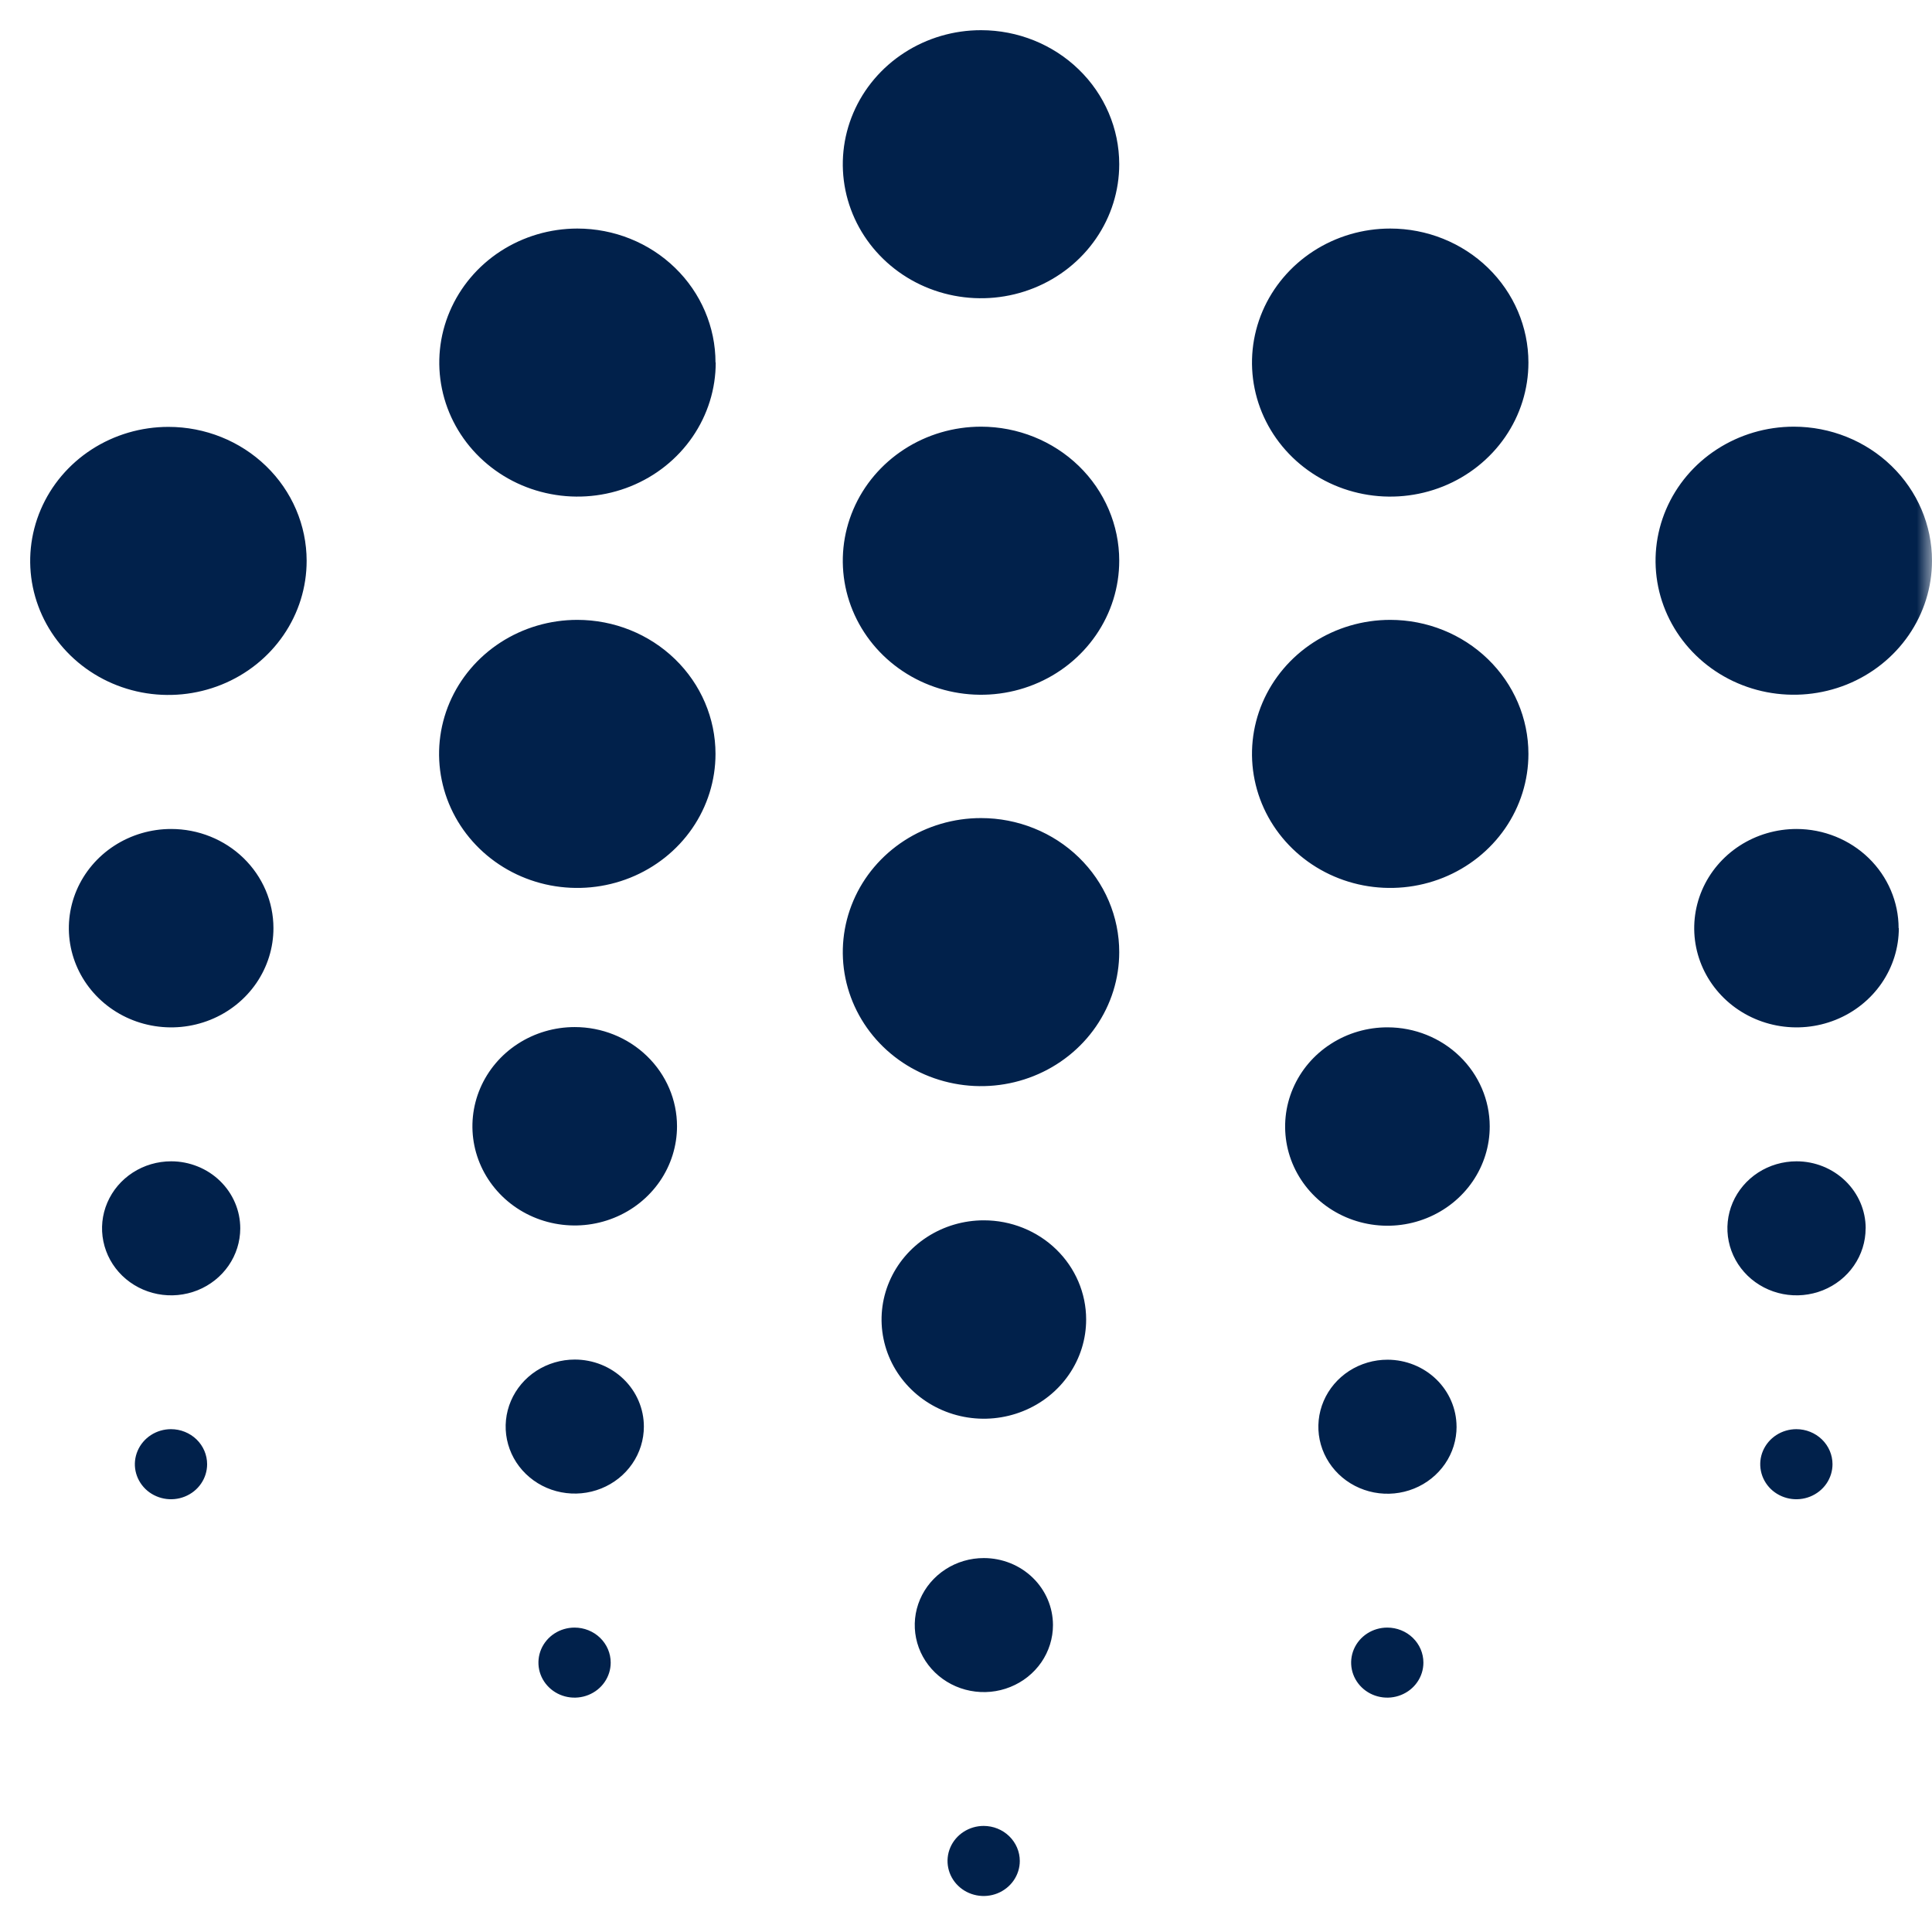 <svg width="64" height="64" viewBox="0 0 64 64" fill="none" xmlns="http://www.w3.org/2000/svg">
<g clip-path="url(#clip0_9_10441)">
<mask id="mask0_9_10441" style="mask-type:luminance" maskUnits="userSpaceOnUse" x="0" y="0" width="64" height="64">
<path d="M64 0H0V64H64V0Z" fill="white"/>
</mask>
<g mask="url(#mask0_9_10441)">
<path d="M9.058 30.745C9.059 31.395 8.86 32.031 8.488 32.572C8.116 33.112 7.587 33.534 6.967 33.783C6.348 34.032 5.667 34.097 5.009 33.97C4.352 33.844 3.748 33.531 3.274 33.071C2.8 32.612 2.477 32.026 2.346 31.389C2.215 30.751 2.282 30.091 2.538 29.49C2.795 28.89 3.229 28.376 3.787 28.015C4.344 27.654 4.999 27.461 5.669 27.461C6.568 27.461 7.43 27.807 8.065 28.423C8.7 29.039 9.058 29.874 9.058 30.745ZM62.901 30.745C62.901 31.396 62.702 32.031 62.33 32.572C61.958 33.112 61.429 33.534 60.809 33.783C60.19 34.032 59.509 34.097 58.851 33.97C58.194 33.843 57.59 33.531 57.116 33.071C56.642 32.611 56.319 32.026 56.188 31.388C56.057 30.75 56.125 30.089 56.381 29.489C56.638 28.888 57.073 28.375 57.63 28.014C58.188 27.653 58.843 27.461 59.514 27.461C60.41 27.463 61.27 27.81 61.904 28.426C62.537 29.042 62.893 29.876 62.894 30.745H62.901ZM35.98 43.709C35.981 44.359 35.782 44.995 35.41 45.535C35.038 46.076 34.508 46.498 33.889 46.746C33.27 46.995 32.588 47.061 31.931 46.934C31.273 46.807 30.669 46.494 30.195 46.034C29.721 45.575 29.398 44.989 29.268 44.352C29.137 43.714 29.204 43.053 29.461 42.453C29.718 41.852 30.152 41.339 30.71 40.978C31.267 40.617 31.923 40.424 32.593 40.425C33.491 40.425 34.353 40.771 34.988 41.387C35.623 42.003 35.98 42.838 35.98 43.709ZM22.427 37.309C22.427 37.959 22.228 38.595 21.856 39.135C21.483 39.675 20.954 40.097 20.335 40.345C19.716 40.594 19.034 40.659 18.377 40.532C17.72 40.406 17.116 40.093 16.642 39.633C16.168 39.173 15.845 38.588 15.714 37.95C15.584 37.313 15.651 36.652 15.907 36.052C16.164 35.451 16.598 34.938 17.155 34.577C17.713 34.216 18.368 34.023 19.038 34.023C19.937 34.023 20.799 34.37 21.434 34.986C22.07 35.602 22.427 36.438 22.427 37.309ZM49.349 37.309C49.351 37.96 49.153 38.596 48.782 39.138C48.41 39.68 47.881 40.102 47.261 40.352C46.642 40.602 45.96 40.668 45.302 40.541C44.644 40.415 44.039 40.102 43.565 39.642C43.09 39.182 42.767 38.596 42.636 37.958C42.506 37.32 42.573 36.658 42.831 36.057C43.088 35.457 43.523 34.943 44.082 34.583C44.64 34.222 45.296 34.03 45.967 34.032C46.863 34.033 47.722 34.379 48.356 34.993C48.99 35.608 49.347 36.441 49.349 37.309ZM7.959 40.692C7.958 41.131 7.824 41.56 7.572 41.925C7.32 42.29 6.962 42.574 6.544 42.742C6.125 42.909 5.665 42.953 5.221 42.867C4.777 42.781 4.369 42.569 4.049 42.259C3.729 41.948 3.512 41.552 3.424 41.121C3.336 40.691 3.381 40.244 3.555 39.839C3.729 39.433 4.022 39.087 4.399 38.843C4.776 38.599 5.218 38.47 5.671 38.47C5.972 38.47 6.269 38.528 6.547 38.64C6.825 38.751 7.077 38.915 7.289 39.121C7.502 39.328 7.67 39.572 7.785 39.842C7.9 40.111 7.959 40.4 7.959 40.692ZM61.801 40.692C61.801 41.131 61.666 41.56 61.414 41.925C61.163 42.29 60.805 42.574 60.386 42.742C59.968 42.909 59.508 42.953 59.063 42.867C58.62 42.781 58.212 42.569 57.892 42.259C57.572 41.948 57.354 41.552 57.266 41.121C57.178 40.691 57.224 40.244 57.397 39.839C57.571 39.433 57.865 39.087 58.241 38.843C58.618 38.599 59.061 38.47 59.514 38.47C60.121 38.47 60.703 38.705 61.132 39.121C61.561 39.537 61.803 40.101 61.803 40.69L61.801 40.692ZM34.881 53.831C34.881 54.27 34.747 54.7 34.496 55.065C34.244 55.43 33.887 55.715 33.468 55.883C33.05 56.052 32.59 56.096 32.145 56.01C31.701 55.925 31.293 55.713 30.973 55.403C30.652 55.092 30.434 54.696 30.346 54.265C30.258 53.835 30.303 53.388 30.477 52.982C30.65 52.577 30.944 52.23 31.321 51.986C31.697 51.742 32.14 51.612 32.593 51.613C33.2 51.614 33.781 51.847 34.21 52.263C34.639 52.679 34.88 53.243 34.881 53.831ZM21.329 47.257C21.329 47.696 21.195 48.126 20.943 48.491C20.692 48.856 20.334 49.14 19.916 49.308C19.497 49.476 19.037 49.52 18.593 49.434C18.148 49.349 17.741 49.137 17.42 48.826C17.1 48.516 16.882 48.12 16.794 47.689C16.706 47.258 16.752 46.812 16.925 46.407C17.099 46.001 17.392 45.654 17.769 45.41C18.146 45.167 18.589 45.037 19.041 45.037C19.342 45.037 19.64 45.095 19.917 45.206C20.195 45.318 20.447 45.481 20.66 45.688C20.872 45.894 21.041 46.138 21.155 46.408C21.27 46.677 21.329 46.966 21.329 47.257ZM48.251 47.257C48.252 47.697 48.119 48.127 47.868 48.492C47.616 48.858 47.259 49.144 46.84 49.312C46.422 49.481 45.961 49.525 45.517 49.44C45.072 49.354 44.663 49.143 44.343 48.832C44.023 48.521 43.804 48.125 43.716 47.694C43.628 47.263 43.674 46.816 43.848 46.41C44.022 46.004 44.316 45.658 44.693 45.414C45.071 45.171 45.514 45.041 45.967 45.042C46.572 45.044 47.152 45.278 47.58 45.693C48.007 46.108 48.248 46.67 48.25 47.257H48.251ZM6.861 48.504C6.861 48.733 6.791 48.958 6.659 49.149C6.528 49.34 6.341 49.488 6.122 49.576C5.904 49.664 5.663 49.687 5.431 49.642C5.199 49.597 4.985 49.487 4.818 49.325C4.651 49.162 4.537 48.956 4.49 48.73C4.444 48.505 4.468 48.272 4.559 48.06C4.649 47.848 4.803 47.666 4.999 47.539C5.196 47.411 5.428 47.343 5.664 47.343C5.982 47.343 6.286 47.466 6.511 47.683C6.735 47.901 6.861 48.196 6.861 48.504ZM60.704 48.504C60.704 48.733 60.633 48.958 60.502 49.149C60.37 49.34 60.183 49.488 59.965 49.576C59.746 49.664 59.505 49.687 59.273 49.642C59.041 49.597 58.828 49.487 58.66 49.325C58.493 49.162 58.379 48.956 58.333 48.73C58.287 48.505 58.31 48.272 58.401 48.06C58.492 47.848 58.645 47.666 58.842 47.539C59.039 47.411 59.27 47.343 59.507 47.343C59.824 47.343 60.129 47.466 60.353 47.683C60.578 47.901 60.704 48.196 60.704 48.504ZM33.782 61.647C33.782 61.876 33.711 62.101 33.58 62.291C33.448 62.482 33.261 62.631 33.043 62.719C32.824 62.807 32.583 62.83 32.351 62.785C32.119 62.74 31.906 62.63 31.738 62.467C31.571 62.305 31.457 62.098 31.411 61.873C31.365 61.648 31.388 61.415 31.479 61.203C31.57 60.99 31.723 60.809 31.92 60.682C32.117 60.554 32.348 60.486 32.585 60.486C32.902 60.486 33.206 60.608 33.431 60.826C33.655 61.044 33.782 61.339 33.782 61.647ZM20.23 55.076C20.23 55.306 20.16 55.53 20.028 55.721C19.897 55.912 19.71 56.06 19.491 56.148C19.272 56.236 19.032 56.259 18.799 56.214C18.567 56.17 18.354 56.059 18.187 55.897C18.019 55.734 17.905 55.528 17.859 55.303C17.813 55.077 17.837 54.844 17.927 54.632C18.018 54.42 18.171 54.239 18.368 54.111C18.565 53.984 18.796 53.916 19.033 53.916C19.35 53.916 19.655 54.038 19.879 54.255C20.104 54.473 20.23 54.768 20.23 55.076ZM47.152 55.076C47.152 55.306 47.082 55.53 46.95 55.721C46.819 55.912 46.632 56.06 46.413 56.148C46.194 56.236 45.954 56.259 45.722 56.214C45.489 56.17 45.276 56.059 45.109 55.897C44.941 55.734 44.827 55.528 44.781 55.303C44.735 55.077 44.759 54.844 44.849 54.632C44.94 54.42 45.093 54.239 45.29 54.111C45.487 53.984 45.718 53.916 45.955 53.916C46.273 53.916 46.577 54.038 46.801 54.255C47.026 54.473 47.152 54.768 47.152 55.076ZM37.076 5.44C37.076 6.318 36.808 7.177 36.304 7.907C35.801 8.637 35.086 9.206 34.249 9.542C33.412 9.878 32.491 9.966 31.603 9.794C30.715 9.623 29.899 9.2 29.259 8.578C28.618 7.957 28.183 7.166 28.006 6.304C27.83 5.443 27.921 4.55 28.268 3.739C28.615 2.927 29.203 2.234 29.956 1.747C30.709 1.259 31.595 0.999 32.501 1C33.715 1.001 34.878 1.469 35.736 2.302C36.594 3.134 37.076 4.263 37.076 5.44ZM37.076 18.574C37.076 19.453 36.808 20.311 36.304 21.041C35.801 21.771 35.086 22.341 34.249 22.677C33.413 23.013 32.492 23.101 31.604 22.929C30.715 22.758 29.899 22.334 29.259 21.713C28.619 21.092 28.183 20.301 28.006 19.44C27.83 18.578 27.921 17.685 28.268 16.874C28.614 16.063 29.202 15.37 29.955 14.882C30.708 14.394 31.593 14.134 32.499 14.134C33.713 14.135 34.877 14.603 35.736 15.435C36.594 16.268 37.076 17.397 37.076 18.574ZM37.076 31.54C37.076 32.418 36.808 33.276 36.304 34.007C35.801 34.737 35.086 35.306 34.249 35.642C33.413 35.978 32.492 36.066 31.604 35.894C30.715 35.723 29.899 35.3 29.259 34.679C28.619 34.058 28.183 33.266 28.006 32.405C27.83 31.544 27.921 30.651 28.268 29.839C28.614 29.028 29.202 28.335 29.955 27.847C30.708 27.36 31.593 27.099 32.499 27.1C33.101 27.1 33.697 27.215 34.252 27.439C34.808 27.662 35.313 27.99 35.738 28.403C36.163 28.816 36.5 29.306 36.73 29.846C36.959 30.385 37.077 30.963 37.076 31.546V31.54ZM64 18.574C64 19.453 63.731 20.311 63.228 21.041C62.725 21.771 62.01 22.34 61.173 22.677C60.337 23.012 59.416 23.1 58.528 22.929C57.64 22.758 56.824 22.335 56.184 21.714C55.543 21.093 55.107 20.302 54.93 19.441C54.754 18.579 54.844 17.687 55.191 16.875C55.538 16.064 56.124 15.37 56.877 14.883C57.63 14.395 58.516 14.134 59.421 14.134C60.636 14.134 61.8 14.602 62.659 15.435C63.518 16.267 64 17.397 64 18.574ZM10.158 18.574C10.159 19.453 9.892 20.312 9.389 21.043C8.887 21.774 8.172 22.344 7.336 22.681C6.499 23.018 5.578 23.107 4.69 22.937C3.801 22.766 2.985 22.344 2.344 21.723C1.702 21.102 1.266 20.311 1.088 19.45C0.911 18.588 1.002 17.695 1.348 16.884C1.694 16.072 2.281 15.378 3.034 14.89C3.787 14.402 4.673 14.141 5.579 14.141C6.792 14.141 7.956 14.608 8.814 15.439C9.673 16.27 10.156 17.398 10.158 18.574ZM23.709 12.004C23.711 12.882 23.443 13.741 22.941 14.472C22.439 15.203 21.725 15.773 20.889 16.11C20.053 16.447 19.132 16.537 18.244 16.366C17.355 16.197 16.539 15.775 15.898 15.155C15.256 14.535 14.819 13.744 14.641 12.883C14.463 12.022 14.552 11.129 14.898 10.318C15.243 9.506 15.829 8.811 16.581 8.322C17.333 7.834 18.218 7.572 19.124 7.571C20.338 7.571 21.503 8.038 22.361 8.871C23.22 9.704 23.702 10.833 23.702 12.011L23.709 12.004ZM23.702 24.974C23.702 25.852 23.434 26.711 22.931 27.441C22.428 28.171 21.712 28.74 20.876 29.076C20.039 29.412 19.119 29.5 18.23 29.329C17.342 29.158 16.526 28.735 15.886 28.114C15.246 27.493 14.809 26.702 14.633 25.84C14.456 24.979 14.547 24.086 14.893 23.275C15.24 22.464 15.827 21.77 16.58 21.282C17.333 20.794 18.218 20.534 19.124 20.534C20.338 20.534 21.503 21.002 22.361 21.835C23.22 22.667 23.702 23.797 23.702 24.974ZM50.631 12.011C50.631 12.889 50.363 13.747 49.86 14.477C49.356 15.207 48.641 15.777 47.805 16.113C46.968 16.449 46.047 16.537 45.159 16.365C44.271 16.194 43.455 15.771 42.815 15.15C42.175 14.529 41.738 13.738 41.562 12.877C41.385 12.015 41.476 11.123 41.822 10.311C42.169 9.5 42.756 8.807 43.509 8.319C44.262 7.831 45.147 7.571 46.053 7.571C47.267 7.571 48.431 8.038 49.29 8.871C50.149 9.704 50.631 10.833 50.631 12.011ZM50.631 24.974C50.631 25.852 50.363 26.711 49.86 27.441C49.356 28.171 48.641 28.74 47.805 29.076C46.968 29.412 46.047 29.5 45.159 29.329C44.271 29.158 43.455 28.735 42.815 28.114C42.175 27.493 41.738 26.702 41.562 25.84C41.385 24.979 41.476 24.086 41.822 23.275C42.169 22.464 42.756 21.77 43.509 21.282C44.262 20.794 45.147 20.534 46.053 20.534C47.267 20.534 48.431 21.002 49.29 21.835C50.149 22.667 50.631 23.797 50.631 24.974Z" fill="#01214B"/>
</g>
</g>
<defs>
<clipPath id="clip0_9_10441">
<rect width="64" height="64" fill="white"/>
</clipPath>
</defs>
</svg>
